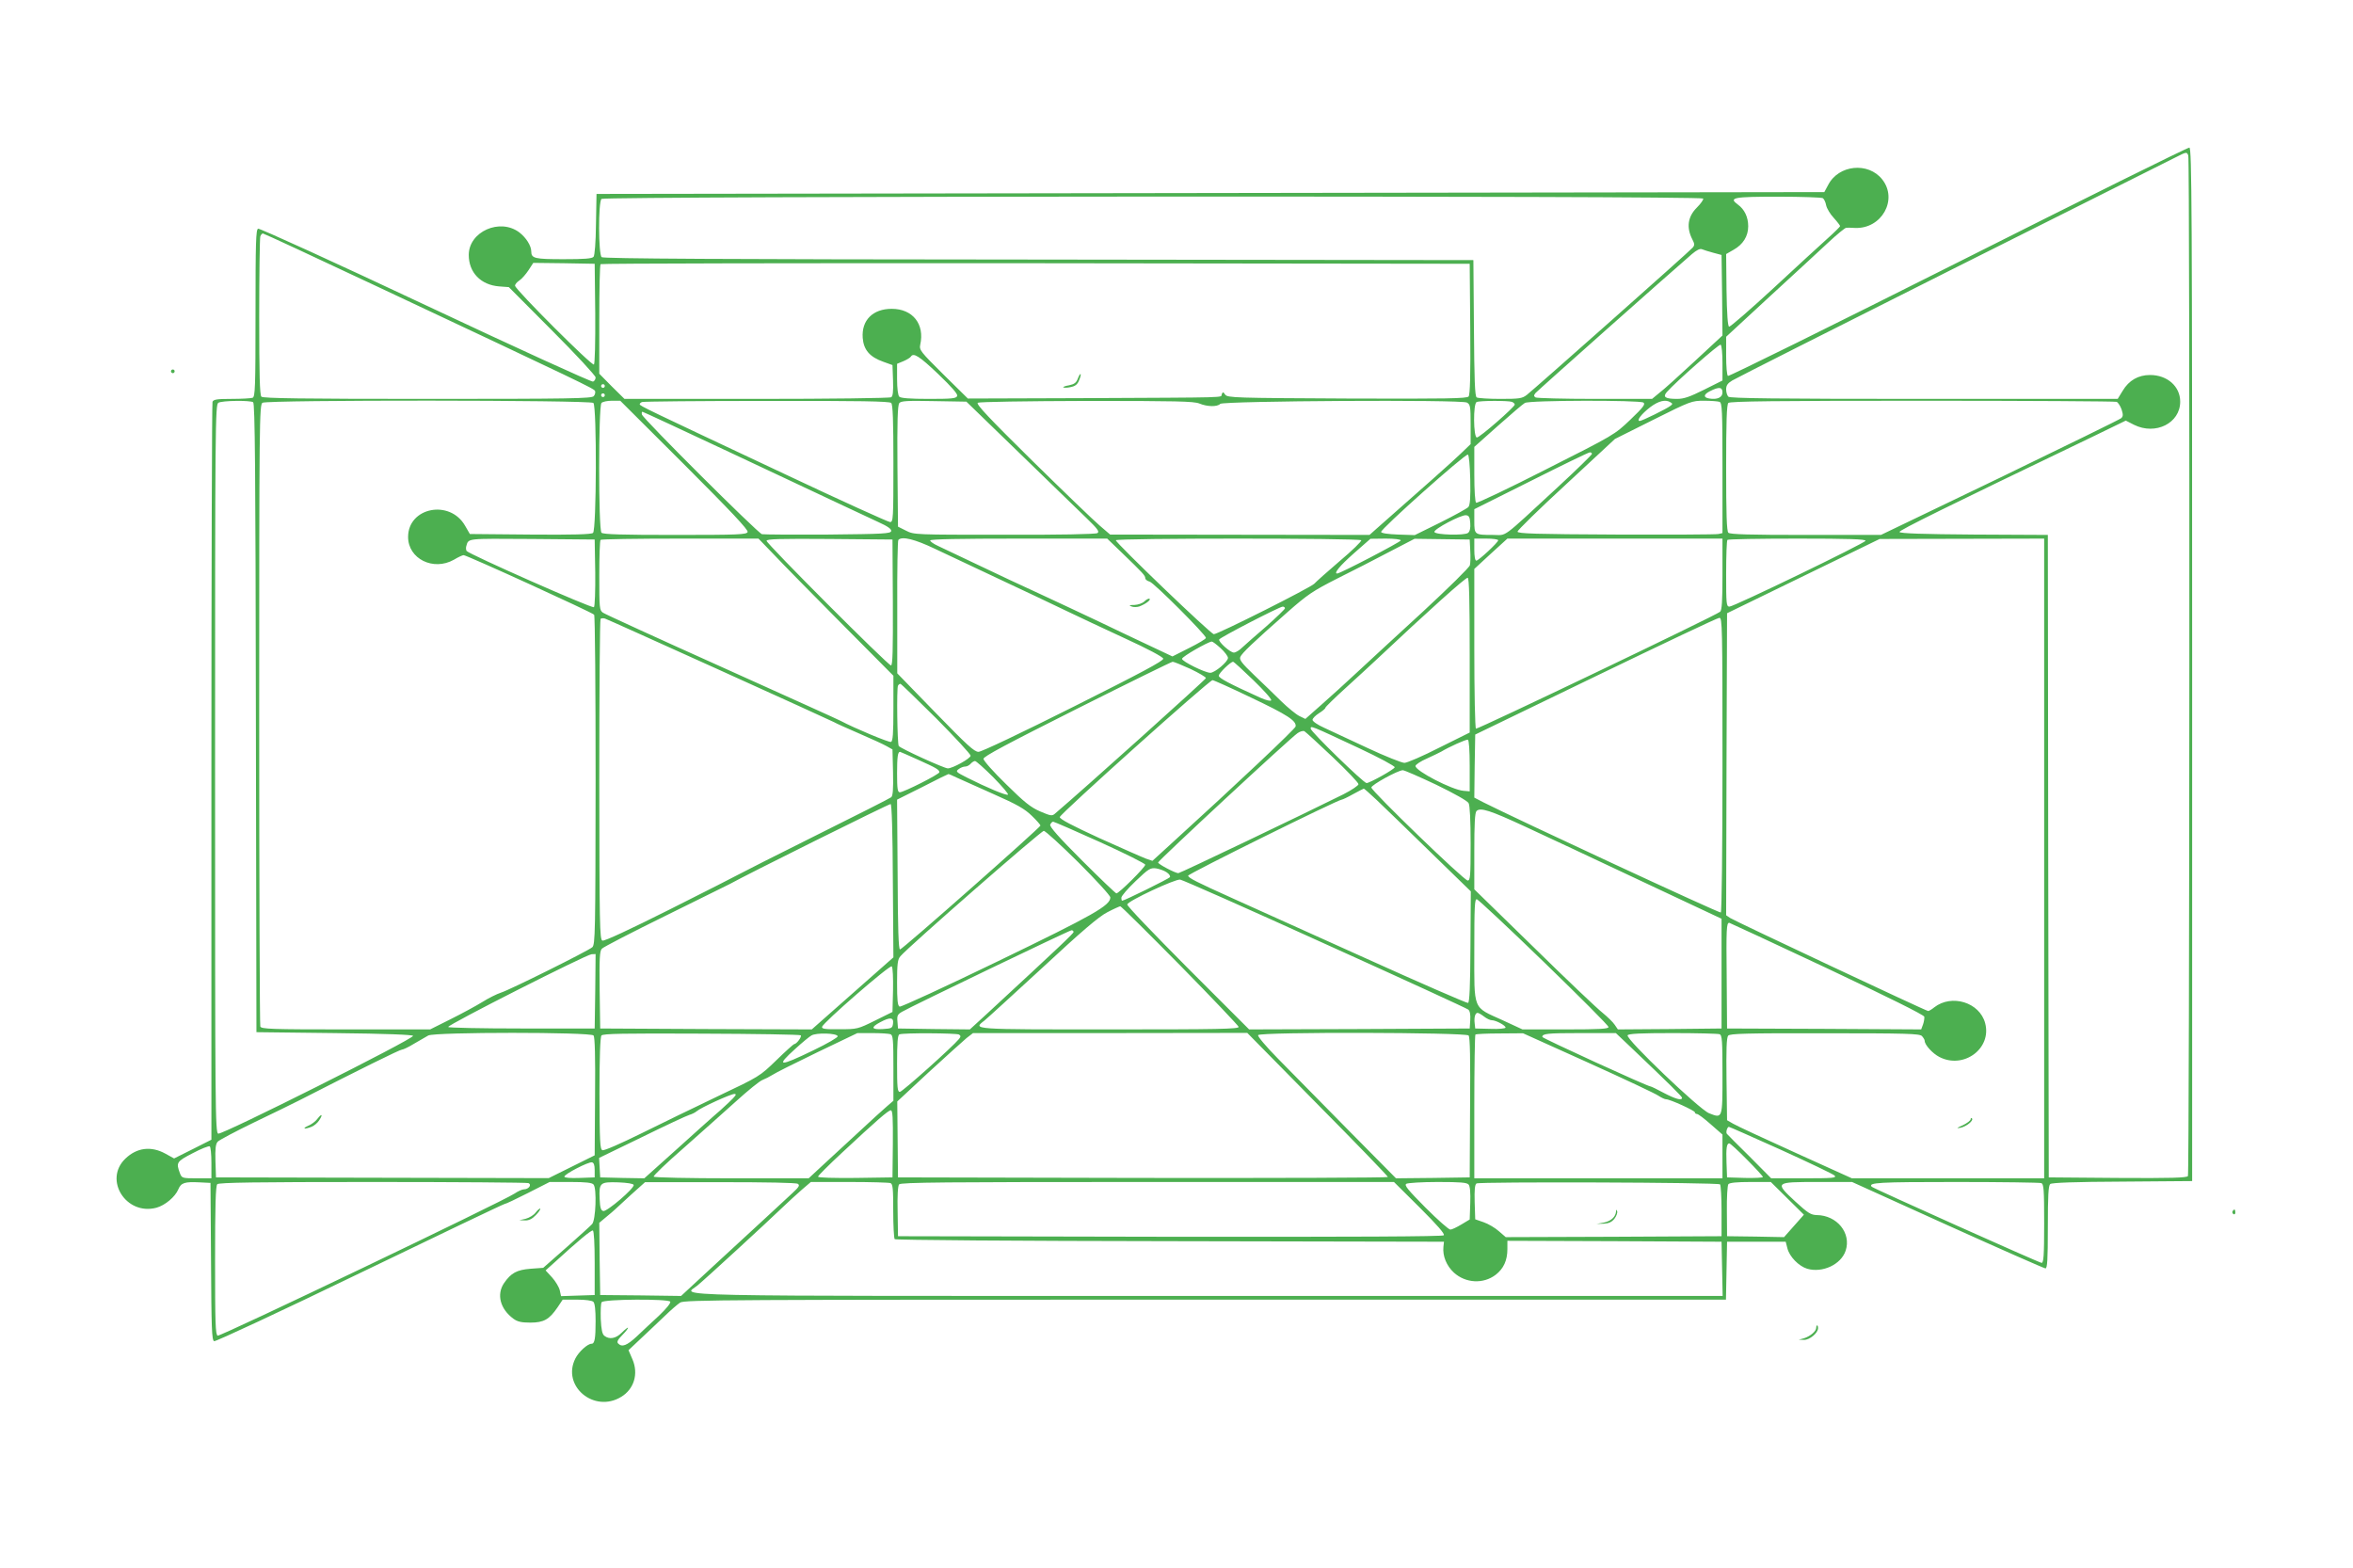<?xml version="1.0" standalone="no"?>
<!DOCTYPE svg PUBLIC "-//W3C//DTD SVG 20010904//EN"
 "http://www.w3.org/TR/2001/REC-SVG-20010904/DTD/svg10.dtd">
<svg version="1.0" xmlns="http://www.w3.org/2000/svg"
 width="1280pt" height="853pt" viewBox="0 0 1280 853"
 preserveAspectRatio="xMidYMid meet">
<g transform="translate(0,853) scale(0.1,-0.1)"
fill="#4caf50" stroke="none">
<path d="M10653 7104 c-684 -344 -1247 -622 -1253 -619 -6 3 -10 51 -10 110
l0 103 237 219 c131 120 275 253 321 296 45 42 88 77 95 78 6 1 28 0 48 -1
145 -6 235 154 148 264 -76 96 -237 80 -294 -30 l-21 -39 -3339 -5 -3340 -5
-3 -164 c-1 -101 -7 -170 -13 -178 -9 -10 -50 -13 -163 -13 -157 0 -176 4
-176 42 0 31 -28 75 -64 103 -106 81 -276 5 -276 -122 0 -95 65 -163 165 -171
l53 -4 236 -237 c130 -130 236 -245 236 -254 0 -10 -6 -20 -14 -23 -8 -3 -418
184 -911 416 -493 232 -903 419 -911 416 -12 -5 -14 -76 -14 -460 0 -405 -2
-455 -16 -460 -9 -3 -60 -6 -114 -6 -80 0 -99 -3 -104 -16 -3 -9 -6 -915 -6
-2015 l0 -1999 -101 -51 -102 -51 -47 26 c-78 43 -156 33 -218 -27 -120 -115
4 -311 169 -267 47 13 102 59 119 100 15 36 35 42 115 38 l60 -3 3 -428 c2
-363 4 -429 17 -433 8 -3 364 163 792 370 428 207 782 376 787 376 6 0 63 27
128 60 l118 60 114 0 c84 0 117 -4 125 -14 18 -22 12 -193 -8 -215 -9 -10 -72
-67 -141 -128 l-125 -110 -69 -5 c-75 -6 -106 -23 -144 -78 -42 -62 -21 -141
51 -194 22 -16 43 -21 92 -21 73 0 103 17 148 83 l28 42 78 0 c46 0 82 -5 89
-12 8 -8 12 -46 12 -104 0 -96 -5 -124 -22 -124 -22 0 -70 -44 -88 -80 -76
-150 102 -299 249 -209 70 42 95 125 62 203 l-22 51 68 64 c37 35 95 89 128
121 33 32 71 65 85 74 22 15 259 16 2857 16 l2832 0 3 157 3 158 159 0 160 0
9 -35 c11 -46 62 -98 108 -112 83 -24 184 23 209 98 32 96 -47 193 -157 194
-33 1 -48 11 -117 74 -113 105 -112 106 121 106 l188 0 519 -235 c286 -129
526 -235 533 -235 10 0 13 46 13 224 0 174 3 226 13 235 10 7 133 12 393 13
l379 3 0 2810 c0 2490 -2 2810 -15 2812 -8 2 -574 -279 -1257 -623z m1251 580
c9 -24 7 -5537 -2 -5552 -7 -9 -90 -12 -383 -10 l-374 3 -3 1747 -2 1748 -402
2 c-274 2 -402 6 -405 14 -3 9 248 133 1052 519 l179 87 45 -23 c117 -58 251
9 251 126 0 83 -70 145 -164 145 -64 0 -115 -29 -149 -86 l-27 -44 -1053 0
c-806 0 -1056 3 -1065 12 -7 7 -12 25 -12 40 0 21 8 33 33 48 17 11 556 283
1197 605 641 321 1188 595 1215 609 59 30 61 31 69 10z m-2639 -234 c3 -5 -12
-27 -35 -50 -49 -49 -57 -108 -24 -172 13 -25 13 -32 2 -45 -15 -19 -859 -767
-902 -801 -26 -20 -40 -22 -145 -22 -64 0 -122 4 -128 8 -10 6 -13 97 -15 378
l-3 369 -2364 3 c-1727 1 -2368 5 -2378 13 -18 15 -19 299 -1 317 15 15 5983
18 5993 2z m651 2 c6 -4 15 -21 18 -39 4 -18 23 -49 42 -69 19 -21 34 -41 34
-44 0 -3 -30 -33 -67 -66 -38 -34 -171 -156 -297 -273 -126 -116 -234 -210
-240 -208 -7 2 -12 68 -14 200 l-2 195 40 23 c52 29 80 74 80 128 0 50 -20 92
-56 118 -52 38 -27 43 219 43 128 0 237 -4 243 -8z m-7859 -483 c1112 -523
1175 -553 1180 -566 3 -7 0 -20 -7 -28 -11 -13 -127 -15 -904 -15 -680 0 -895
3 -904 12 -9 9 -12 119 -12 434 0 232 3 429 6 438 3 9 10 16 14 16 5 0 287
-131 627 -291z m7263 186 l45 -12 3 -219 2 -219 -151 -140 c-83 -77 -169 -155
-192 -172 l-40 -33 -311 0 c-171 0 -317 4 -323 8 -10 7 -10 11 0 24 10 12 713
637 851 756 26 22 44 31 55 26 9 -4 36 -12 61 -19z m-6082 -329 c1 -160 -2
-274 -7 -279 -10 -10 -423 403 -429 428 -2 6 9 20 23 29 14 9 36 35 50 56 l26
40 167 -2 167 -3 3 -269z m4760 -85 c2 -256 -1 -357 -9 -368 -10 -11 -117 -13
-661 -11 -609 3 -650 4 -663 21 -11 16 -13 16 -19 2 -7 -19 66 -17 -766 -21
l-615 -2 -133 131 c-125 124 -132 133 -126 162 25 112 -41 195 -155 195 -103
0 -165 -62 -158 -158 5 -65 38 -104 112 -130 l50 -18 3 -84 c2 -60 -1 -86 -10
-91 -7 -5 -337 -9 -732 -9 l-719 0 -69 68 -68 69 0 295 c0 162 3 298 7 301 3
4 1069 6 2367 5 l2361 -3 3 -354z m1372 -186 l0 -95 -100 -50 c-78 -39 -110
-50 -147 -50 -64 0 -79 10 -56 37 48 55 285 263 293 258 6 -3 10 -49 10 -100z
m-4266 -60 c75 -72 107 -109 103 -119 -5 -14 -30 -16 -155 -16 -102 0 -152 4
-160 12 -7 7 -12 44 -12 96 l0 83 34 14 c19 8 37 19 41 25 14 23 46 3 149 -95z
m-1814 -65 c0 -5 -4 -10 -10 -10 -5 0 -10 5 -10 10 0 6 5 10 10 10 6 0 10 -4
10 -10z m6080 -35 c0 -27 -28 -40 -71 -33 -34 5 -33 22 3 40 49 25 68 23 68
-7z m-6080 -15 c0 -5 -4 -10 -10 -10 -5 0 -10 5 -10 10 0 6 5 10 10 10 6 0 10
-4 10 -10z m-1913 -38 c10 -6 13 -365 15 -1718 l3 -1709 424 -5 c281 -3 426
-9 428 -15 5 -16 -1039 -540 -1060 -532 -16 6 -17 117 -17 1986 0 1875 1 1981
18 1990 20 12 171 14 189 3z m1851 -4 c19 -19 17 -691 -2 -707 -9 -8 -108 -11
-342 -9 l-328 3 -26 45 c-83 145 -310 100 -310 -61 0 -119 137 -187 249 -124
23 14 47 25 53 25 17 0 703 -313 710 -324 5 -6 8 -412 8 -902 -1 -830 -2 -892
-18 -907 -23 -20 -446 -231 -497 -247 -22 -7 -68 -30 -103 -52 -34 -21 -112
-63 -172 -93 l-110 -55 -459 0 c-409 0 -460 2 -465 16 -3 9 -6 773 -6 1699 0
1593 1 1685 18 1694 26 16 1784 15 1800 -1z m496 -337 c254 -254 347 -353 343
-365 -6 -14 -47 -16 -395 -16 -288 0 -391 3 -400 12 -17 17 -17 689 0 706 7 7
32 12 57 12 l45 0 350 -349z m1124 337 c9 -9 12 -96 12 -330 0 -301 -1 -318
-18 -318 -10 0 -268 117 -573 261 -759 357 -789 371 -789 380 0 4 6 10 13 12
6 3 311 6 677 6 506 1 669 -2 678 -11z m698 -273 c159 -154 322 -313 364 -353
61 -59 72 -74 60 -82 -9 -6 -210 -10 -506 -9 -487 0 -492 0 -535 22 l-44 22
-3 329 c-2 242 1 332 10 343 9 12 44 14 188 11 l177 -3 289 -280z m978 270
c43 -18 98 -19 114 -2 17 16 1311 24 1342 7 18 -10 20 -21 20 -118 l0 -108
-52 -50 c-43 -42 -212 -192 -461 -411 l-37 -33 -706 1 -705 1 -57 49 c-31 26
-196 185 -367 353 -233 230 -307 308 -296 315 8 5 263 9 592 10 488 0 583 -2
613 -14z m1700 9 c9 -3 16 -10 16 -15 0 -13 -190 -179 -206 -179 -19 0 -21
186 -1 193 18 8 172 8 191 1z m716 -4 c12 -9 -1 -26 -71 -93 -86 -82 -88 -83
-458 -270 -204 -104 -375 -185 -381 -182 -6 4 -10 67 -10 155 l0 149 128 114
c70 62 136 119 147 125 26 15 623 16 645 2z m148 1 c11 -6 11 -10 0 -18 -19
-16 -156 -83 -168 -83 -20 0 9 38 57 75 45 34 84 44 111 26z m266 3 c14 -5 16
-47 16 -360 l0 -354 -22 -5 c-13 -3 -264 -4 -558 -3 -433 2 -535 5 -535 16 0
7 119 124 265 258 l265 246 208 104 c204 102 210 104 277 104 38 0 75 -3 84
-6z m2160 0 c8 -3 20 -22 27 -41 9 -28 9 -38 -2 -48 -8 -7 -305 -152 -660
-324 l-647 -311 -409 0 c-305 0 -412 3 -421 12 -9 9 -12 101 -12 353 0 252 3
344 12 353 9 9 257 12 1054 12 573 0 1049 -3 1058 -6z m-7526 -283 c268 -126
539 -253 602 -283 63 -30 148 -69 188 -88 51 -23 72 -38 70 -49 -3 -14 -42
-16 -343 -19 -187 -1 -349 0 -360 2 -23 6 -648 629 -653 651 -2 8 -1 15 3 15
3 0 225 -103 493 -229z m4672 0 c0 -5 -84 -87 -188 -183 -312 -288 -271 -258
-351 -258 -100 0 -101 1 -101 76 l0 64 308 154 c169 85 313 155 320 155 6 1
12 -3 12 -8z m-662 -140 c2 -97 -1 -137 -10 -149 -7 -8 -76 -46 -152 -84
l-140 -69 -90 3 c-54 2 -91 7 -93 14 -5 14 457 426 472 421 6 -2 11 -56 13
-136z m0 -237 c2 -26 -2 -45 -12 -53 -18 -15 -178 -11 -183 5 -5 15 146 95
172 91 16 -1 21 -11 23 -43z m-4760 -268 c1 -99 -2 -184 -7 -189 -9 -9 -680
288 -693 306 -3 6 -4 16 -2 24 14 46 -8 43 356 41 l343 -3 3 -179z m972 97
c46 -49 211 -217 367 -374 l283 -285 0 -177 c0 -139 -3 -179 -13 -183 -11 -4
-200 75 -273 114 -10 6 -301 137 -647 293 -345 155 -636 288 -647 296 -19 13
-20 25 -20 202 0 103 3 191 7 194 3 4 198 7 433 7 l426 0 84 -87z m647 -260
c1 -260 -1 -343 -10 -343 -16 0 -677 662 -677 678 0 10 75 12 343 10 l342 -3
2 -342z m230 291 c65 -31 222 -105 348 -164 127 -59 286 -135 355 -168 69 -33
217 -103 330 -155 125 -57 206 -101 208 -110 2 -12 -122 -78 -487 -261 -287
-144 -502 -246 -518 -246 -23 0 -63 37 -235 214 l-207 213 0 360 c-1 198 2
363 6 366 20 21 89 4 200 -49z m1016 -21 c115 -111 127 -124 127 -138 0 -7 11
-16 24 -19 23 -6 306 -289 306 -306 0 -6 -41 -30 -91 -55 l-91 -46 -121 57
c-67 31 -194 92 -282 134 -88 42 -232 109 -320 150 -88 40 -239 111 -335 157
-96 46 -194 92 -217 103 -24 11 -43 24 -43 30 0 7 163 10 481 10 l482 0 80
-77z m1302 68 c3 -5 -50 -57 -118 -114 -68 -58 -129 -113 -137 -122 -17 -20
-524 -275 -547 -275 -16 0 -533 496 -533 511 0 12 1327 12 1335 0z m215 -1 c0
-8 -329 -180 -346 -180 -20 0 13 41 91 110 l90 79 83 1 c48 0 82 -4 82 -10z
m378 -55 c2 -32 1 -69 -2 -80 -3 -12 -117 -124 -253 -250 -137 -125 -297 -274
-358 -330 -60 -56 -149 -137 -197 -179 l-87 -77 -33 16 c-18 9 -62 45 -98 80
-36 35 -102 100 -148 143 -67 64 -81 83 -75 98 9 21 65 75 258 245 107 94 136
114 270 182 83 41 211 107 285 146 l135 70 150 -2 150 -2 3 -60z m152 56 c0
-12 -107 -111 -119 -111 -7 0 -11 24 -11 60 l0 60 65 0 c36 0 65 -4 65 -9z
m1220 -185 c0 -146 -3 -196 -13 -204 -26 -22 -1320 -641 -1328 -636 -5 3 -9
199 -9 437 l0 432 90 83 90 82 585 0 585 0 0 -194z m778 182 c-5 -14 -716
-358 -740 -358 -17 0 -18 15 -18 178 0 98 3 182 7 185 3 4 175 7 381 7 278 0
373 -3 370 -12z m972 -1728 l0 -1740 -523 0 -523 0 -307 139 c-168 76 -321
147 -339 158 l-33 19 -3 223 c-2 160 0 226 9 237 9 11 94 14 525 13 447 0 515
-2 529 -15 8 -9 15 -20 15 -26 0 -22 43 -69 80 -88 132 -68 286 46 249 184
-30 113 -182 160 -277 86 -13 -11 -29 -20 -33 -20 -11 0 -1047 487 -1077 506
l-22 15 2 821 3 822 415 202 415 202 448 1 447 1 0 -1740z m-3125 1104 l0
-419 -165 -82 c-90 -46 -176 -83 -190 -83 -14 0 -105 36 -201 81 -96 45 -202
94 -236 110 -36 16 -63 35 -63 43 0 8 16 24 35 36 19 12 35 25 35 30 0 4 51
54 113 110 61 56 135 123 162 149 289 272 489 451 499 448 8 -3 11 -116 11
-423z m-1005 257 c0 -5 -46 -49 -101 -98 -56 -48 -115 -100 -131 -115 -16 -16
-36 -28 -46 -28 -20 0 -84 58 -80 71 4 11 327 178 346 179 6 0 12 -4 12 -9z
m-3078 -335 c332 -150 613 -278 624 -284 10 -6 72 -34 137 -62 65 -28 133 -59
150 -69 l32 -18 3 -125 c2 -92 -1 -128 -10 -135 -7 -6 -191 -99 -408 -207
-217 -108 -406 -204 -420 -212 -14 -8 -183 -94 -376 -191 -219 -110 -357 -174
-367 -170 -15 6 -16 83 -17 875 0 478 3 871 7 875 3 4 14 5 24 2 10 -3 289
-129 621 -279z m5458 -515 c0 -459 -4 -802 -9 -805 -7 -5 -1107 506 -1291 599
l-50 26 2 171 3 172 655 317 c360 174 663 318 673 318 16 1 17 -43 17 -798z
m-2730 633 c22 -20 40 -44 40 -53 0 -21 -72 -81 -96 -81 -29 0 -154 62 -154
76 0 12 140 92 162 94 5 0 26 -16 48 -36z m-164 -113 c46 -22 84 -44 84 -50 0
-7 -662 -602 -822 -738 -15 -13 -24 -11 -80 13 -51 22 -87 51 -185 148 -68 66
-123 128 -123 138 0 13 126 80 508 272 279 140 513 255 521 256 7 0 51 -18 97
-39z m342 -61 c57 -55 101 -104 97 -110 -3 -5 -27 0 -58 14 -170 77 -227 107
-227 120 0 14 64 76 78 76 4 0 53 -45 110 -100z m-14 -94 c200 -95 249 -127
244 -158 -3 -14 -311 -305 -687 -647 l-92 -84 -35 12 c-19 7 -132 57 -252 111
-148 68 -217 104 -217 115 0 16 812 744 831 745 6 0 100 -42 208 -94z m-1711
-114 c103 -104 187 -195 187 -203 0 -15 -98 -69 -124 -69 -20 0 -259 109 -267
122 -8 13 -12 315 -4 328 3 6 9 10 13 10 4 0 91 -85 195 -188z m2300 -162
c109 -51 196 -98 194 -104 -3 -12 -135 -85 -153 -86 -16 0 -304 280 -304 296
0 17 -6 20 263 -106z m-144 -48 c78 -74 141 -140 141 -148 0 -7 -37 -32 -82
-55 -215 -107 -888 -429 -898 -429 -17 0 -110 49 -110 58 0 10 721 679 759
704 13 9 30 14 37 10 7 -4 76 -67 153 -140z m746 -48 l0 -139 -34 3 c-62 5
-261 108 -261 135 0 7 28 26 63 41 34 16 69 32 77 37 41 25 136 68 145 65 6
-2 10 -58 10 -142z m-3003 34 c100 -45 118 -55 118 -69 0 -11 -194 -109 -215
-109 -12 0 -15 18 -15 103 0 90 4 117 16 117 2 0 45 -19 96 -42z m412 -97 c48
-49 84 -91 79 -94 -9 -6 -116 39 -223 93 -59 30 -63 33 -45 46 10 8 26 14 36
14 9 0 22 7 29 15 7 8 18 15 24 15 6 0 51 -40 100 -89z m2409 -40 c97 -47 170
-88 176 -100 7 -12 11 -97 11 -220 0 -179 -2 -201 -16 -201 -20 0 -524 487
-524 506 0 14 143 93 171 94 9 0 91 -36 182 -79z m-2609 39 c23 -10 113 -51
201 -90 129 -57 169 -80 208 -118 26 -25 47 -49 47 -53 0 -10 -751 -674 -764
-674 -8 0 -12 110 -13 407 l-3 408 138 69 c75 39 139 70 141 70 2 1 22 -8 45
-19z m2285 -122 c36 -34 166 -160 289 -280 l223 -217 -2 -301 c-1 -216 -5
-303 -13 -306 -6 -2 -261 109 -566 247 -305 138 -625 282 -710 320 -204 92
-243 112 -247 125 -3 9 815 414 836 414 4 0 32 13 62 30 30 16 56 30 58 30 2
0 34 -28 70 -62z m-2632 -440 l3 -416 -222 -196 -222 -196 -575 2 -576 3 -3
209 c-2 172 0 212 12 225 8 9 165 90 348 180 183 90 340 168 348 172 85 48
867 437 875 435 6 -2 11 -152 12 -418z m3438 296 c99 -46 380 -177 625 -293
l445 -209 0 -298 0 -299 -282 -3 -282 -2 -17 25 c-9 14 -39 43 -67 66 -28 22
-197 182 -374 356 l-323 315 0 207 c0 148 3 210 12 219 21 21 75 3 263 -84z
m-2311 -85 c135 -61 246 -117 246 -123 0 -14 -143 -156 -157 -156 -4 0 -89 81
-187 179 -128 128 -177 184 -173 195 4 9 11 16 16 16 5 0 120 -50 255 -111z
m-117 -111 c95 -95 173 -180 173 -190 0 -44 -90 -95 -611 -347 -287 -139 -528
-250 -535 -247 -11 4 -14 34 -14 130 0 103 3 127 18 144 44 52 765 682 780
682 9 0 94 -78 189 -172z m479 -53 c14 -9 22 -21 18 -27 -5 -8 -248 -128 -260
-128 -2 0 -4 7 -4 16 0 10 35 50 78 91 70 67 80 73 111 69 18 -3 44 -12 57
-21z m863 -390 c421 -190 771 -351 778 -357 9 -7 13 -27 11 -57 l-3 -46 -600
-3 -600 -2 -334 334 c-183 184 -332 339 -329 346 6 20 261 139 288 135 14 -2
369 -159 789 -350z m1190 -99 c193 -187 351 -345 351 -353 0 -10 -46 -13 -234
-13 l-234 0 -108 50 c-165 75 -154 48 -154 381 0 239 2 280 14 277 8 -2 173
-156 365 -342z m-1980 -17 c174 -177 317 -328 319 -335 3 -12 -109 -14 -702
-14 -758 0 -744 -1 -681 48 14 11 156 141 316 288 212 197 307 278 352 301 34
18 66 32 71 33 5 0 151 -145 325 -321z m3521 -17 c326 -154 526 -253 528 -263
1 -9 -2 -28 -7 -42 l-10 -27 -528 3 -528 2 -2 275 c-3 271 -1 300 14 300 4 -1
244 -112 533 -248z m-4100 198 c0 -8 -71 -75 -469 -443 l-95 -87 -195 2 -196
3 -3 38 c-3 32 1 39 25 53 57 33 908 442 921 443 6 1 12 -3 12 -9z m-2602
-322 l-3 -203 -397 0 c-219 0 -399 4 -400 8 -4 12 751 394 780 396 l22 1 -2
-202z m1620 6 l-3 -119 -95 -47 c-93 -46 -97 -47 -193 -47 -78 -1 -98 2 -95
13 5 23 369 339 379 329 6 -6 8 -63 7 -129z m3215 -144 c14 -11 33 -20 42 -20
22 0 75 -28 75 -40 0 -5 -35 -9 -82 -7 l-83 2 -3 28 c-4 33 3 57 16 57 5 0 21
-9 35 -20z m-3215 -37 c-3 -26 -7 -28 -55 -31 -63 -4 -68 9 -15 37 54 29 74
27 70 -6z m-1629 -66 c7 -10 10 -111 8 -333 l-2 -319 -125 -62 -125 -62 -905
2 -905 2 -3 89 c-2 67 1 92 12 105 8 9 97 56 198 105 101 48 212 103 248 121
324 166 545 275 556 275 7 0 37 14 66 32 29 17 64 37 78 45 37 19 882 19 899
0z m1127 1 c7 -8 -23 -48 -36 -48 -3 0 -47 -39 -97 -88 -90 -87 -91 -88 -319
-196 -126 -60 -315 -152 -420 -204 -110 -54 -198 -93 -207 -89 -13 5 -15 45
-16 309 0 197 4 307 11 315 8 10 122 12 543 10 293 -1 537 -5 541 -9z m201 -5
c2 -6 -54 -39 -133 -77 -188 -91 -206 -89 -97 9 36 33 76 66 87 72 26 16 138
13 143 -4z m287 11 c14 -5 16 -31 16 -184 l0 -178 -37 -32 c-21 -18 -87 -78
-148 -135 -60 -56 -147 -136 -193 -178 l-83 -77 -419 0 c-230 0 -421 4 -424 9
-3 5 70 75 162 155 92 81 220 196 285 254 65 59 130 112 145 117 15 6 39 18
53 27 14 10 124 65 244 123 l219 105 82 0 c45 0 89 -3 98 -6z m373 -2 c10 -7
10 -11 0 -24 -34 -42 -309 -288 -322 -288 -13 0 -15 23 -15 154 0 114 3 156
13 159 20 9 311 7 324 -1z m1950 -379 c211 -213 383 -391 383 -396 0 -4 -600
-6 -1332 -5 l-1333 3 -2 207 -2 206 171 159 c95 87 187 170 206 186 l35 27
746 0 746 1 382 -388z m822 374 c8 -10 10 -125 8 -393 l-2 -379 -200 -3 -201
-2 -264 267 c-145 148 -315 320 -378 384 -66 67 -112 122 -108 128 11 18 1130
15 1145 -2z m651 -148 c195 -88 367 -169 382 -180 15 -10 34 -19 41 -19 22 0
157 -62 157 -71 0 -5 5 -9 11 -9 7 0 40 -25 75 -56 l64 -56 0 -119 0 -119
-675 0 -675 0 0 388 c0 214 3 391 6 394 3 3 62 6 132 6 l127 1 355 -160z m223
92 c226 -215 287 -276 287 -283 0 -17 -37 -6 -100 27 -35 19 -68 35 -72 35
-16 0 -588 262 -588 269 0 18 25 21 207 21 l193 0 73 -69z m491 63 c14 -5 16
-34 16 -220 0 -242 1 -239 -73 -210 -53 21 -455 405 -443 424 5 9 72 12 246
12 131 0 245 -3 254 -6z m-5390 -372 c-27 -26 -63 -58 -80 -72 -16 -14 -108
-96 -204 -183 l-175 -157 -120 2 -120 3 -3 53 -3 53 233 113 c128 63 244 117
258 121 14 4 32 13 40 20 23 20 183 93 205 94 15 0 8 -10 -31 -47z m893 -224
l-2 -183 -202 -3 c-117 -1 -203 1 -203 7 0 5 57 62 128 128 190 177 254 233
268 233 10 0 12 -41 11 -182z m4831 -33 c152 -69 284 -132 292 -140 12 -13 -8
-15 -165 -15 l-180 0 -117 118 c-65 64 -121 120 -124 124 -7 8 2 38 11 38 3 0
130 -56 283 -125z m-185 -53 c48 -48 87 -91 87 -95 0 -4 -44 -6 -97 -5 l-98 3
-3 79 c-3 80 1 106 15 106 5 0 48 -39 96 -88z m-8353 -18 l0 -84 -80 0 c-78 0
-81 1 -91 27 -22 59 -19 64 70 110 45 24 87 40 92 37 5 -3 9 -43 9 -90z m2085
-39 l0 -40 -82 -3 c-52 -2 -83 1 -83 7 0 14 130 81 150 78 10 -2 15 -14 15
-42z m-361 -71 c21 -8 2 -34 -24 -34 -9 0 -32 -10 -51 -23 -64 -43 -1601 -779
-1615 -773 -12 5 -14 69 -14 409 0 300 3 406 12 415 9 9 210 12 844 12 458 0
840 -3 848 -6z m573 -10 c6 -17 -145 -146 -165 -142 -13 3 -18 17 -20 66 -4
88 2 93 101 90 49 -2 82 -7 84 -14z m893 6 c12 -8 7 -17 -30 -51 -25 -23 -92
-85 -149 -138 -57 -53 -183 -169 -280 -258 l-176 -163 -220 3 -220 2 -3 196
-2 197 37 31 c21 17 43 36 48 41 6 6 45 42 87 80 l77 69 408 0 c253 0 414 -3
423 -9z m504 4 c13 -5 15 -30 15 -151 0 -80 4 -150 8 -154 5 -5 679 -10 1498
-11 l1490 -3 -3 -28 c-5 -50 17 -103 57 -140 64 -58 160 -63 227 -12 43 33 64
78 64 140 l0 45 583 -2 582 -3 3 -147 3 -148 -2806 0 c-3063 0 -2844 -4 -2771
57 43 35 379 344 461 423 33 32 82 76 108 99 l48 41 209 0 c115 0 215 -3 224
-6z m2880 -134 c95 -95 137 -143 130 -150 -7 -7 -493 -9 -1490 -8 l-1479 3 -2
134 c-2 86 1 139 8 148 9 11 252 13 1352 13 l1340 0 141 -140z m265 126 c8 -9
11 -45 9 -102 l-3 -88 -45 -27 c-25 -15 -52 -28 -60 -28 -8 -1 -69 53 -135
119 -96 97 -117 122 -105 130 8 5 85 10 171 10 123 0 159 -3 168 -14z m1368 1
c4 -5 8 -70 8 -145 l0 -137 -587 -3 -587 -2 -37 32 c-20 18 -57 40 -83 49
l-46 16 -3 93 c-2 68 1 96 10 102 17 10 1314 6 1325 -5z m366 -76 l90 -89 -54
-61 -54 -61 -155 3 -155 2 -1 135 c-1 78 3 140 8 148 7 8 45 12 121 12 l110 0
90 -89z m1381 83 c14 -5 16 -34 16 -220 0 -175 -3 -214 -14 -214 -12 0 -913
404 -924 414 -22 23 39 26 458 26 246 0 455 -3 464 -6z m-7869 -435 l0 -174
-92 -3 -91 -3 -7 32 c-4 17 -23 49 -42 70 l-35 38 49 44 c128 117 199 176 208
173 6 -2 10 -69 10 -177z m411 -210 c4 -7 -21 -38 -62 -77 -38 -35 -93 -86
-121 -113 -53 -49 -79 -59 -100 -38 -9 9 -3 21 23 47 19 19 32 37 30 39 -2 2
-17 -10 -34 -27 -32 -32 -67 -38 -94 -17 -12 9 -17 33 -20 92 -1 44 0 85 5 91
10 17 363 19 373 3z"/>
<path d="M5863 6470 c-8 -22 -19 -30 -47 -36 -20 -3 -35 -9 -32 -11 3 -3 21
-3 39 1 26 5 38 14 47 37 7 16 11 32 8 34 -2 2 -9 -9 -15 -25z"/>
<path d="M6226 5259 c-11 -11 -35 -19 -55 -20 -28 0 -32 -2 -16 -8 11 -5 31
-4 43 0 34 13 65 36 55 42 -4 2 -17 -4 -27 -14z"/>
<path d="M10720 2441 c0 -6 -19 -21 -42 -32 -36 -16 -38 -18 -13 -14 33 7 73
40 62 51 -4 4 -7 2 -7 -5z"/>
<path d="M1727 2444 c-10 -14 -33 -31 -50 -38 -36 -16 -22 -21 17 -6 14 5 33
21 42 35 22 33 15 40 -9 9z"/>
<path d="M8791 1939 c-2 -28 -27 -52 -67 -60 l-39 -7 39 1 c29 2 44 9 59 28
11 15 17 33 14 40 -4 11 -6 10 -6 -2z"/>
<path d="M930 6510 c0 -5 5 -10 10 -10 6 0 10 5 10 10 0 6 -4 10 -10 10 -5 0
-10 -4 -10 -10z"/>
<path d="M2914 1934 c-10 -14 -35 -29 -54 -34 l-35 -8 31 -1 c21 -1 39 8 59
29 16 16 26 32 24 35 -3 2 -14 -7 -25 -21z"/>
<path d="M12145 1941 c-3 -5 -1 -12 5 -16 5 -3 10 1 10 9 0 18 -6 21 -15 7z"/>
<path d="M9880 1307 c0 -19 -32 -46 -66 -57 l-29 -8 28 -1 c30 -1 77 37 77 64
0 8 -2 15 -5 15 -3 0 -5 -6 -5 -13z"/>
</g>
</svg>
